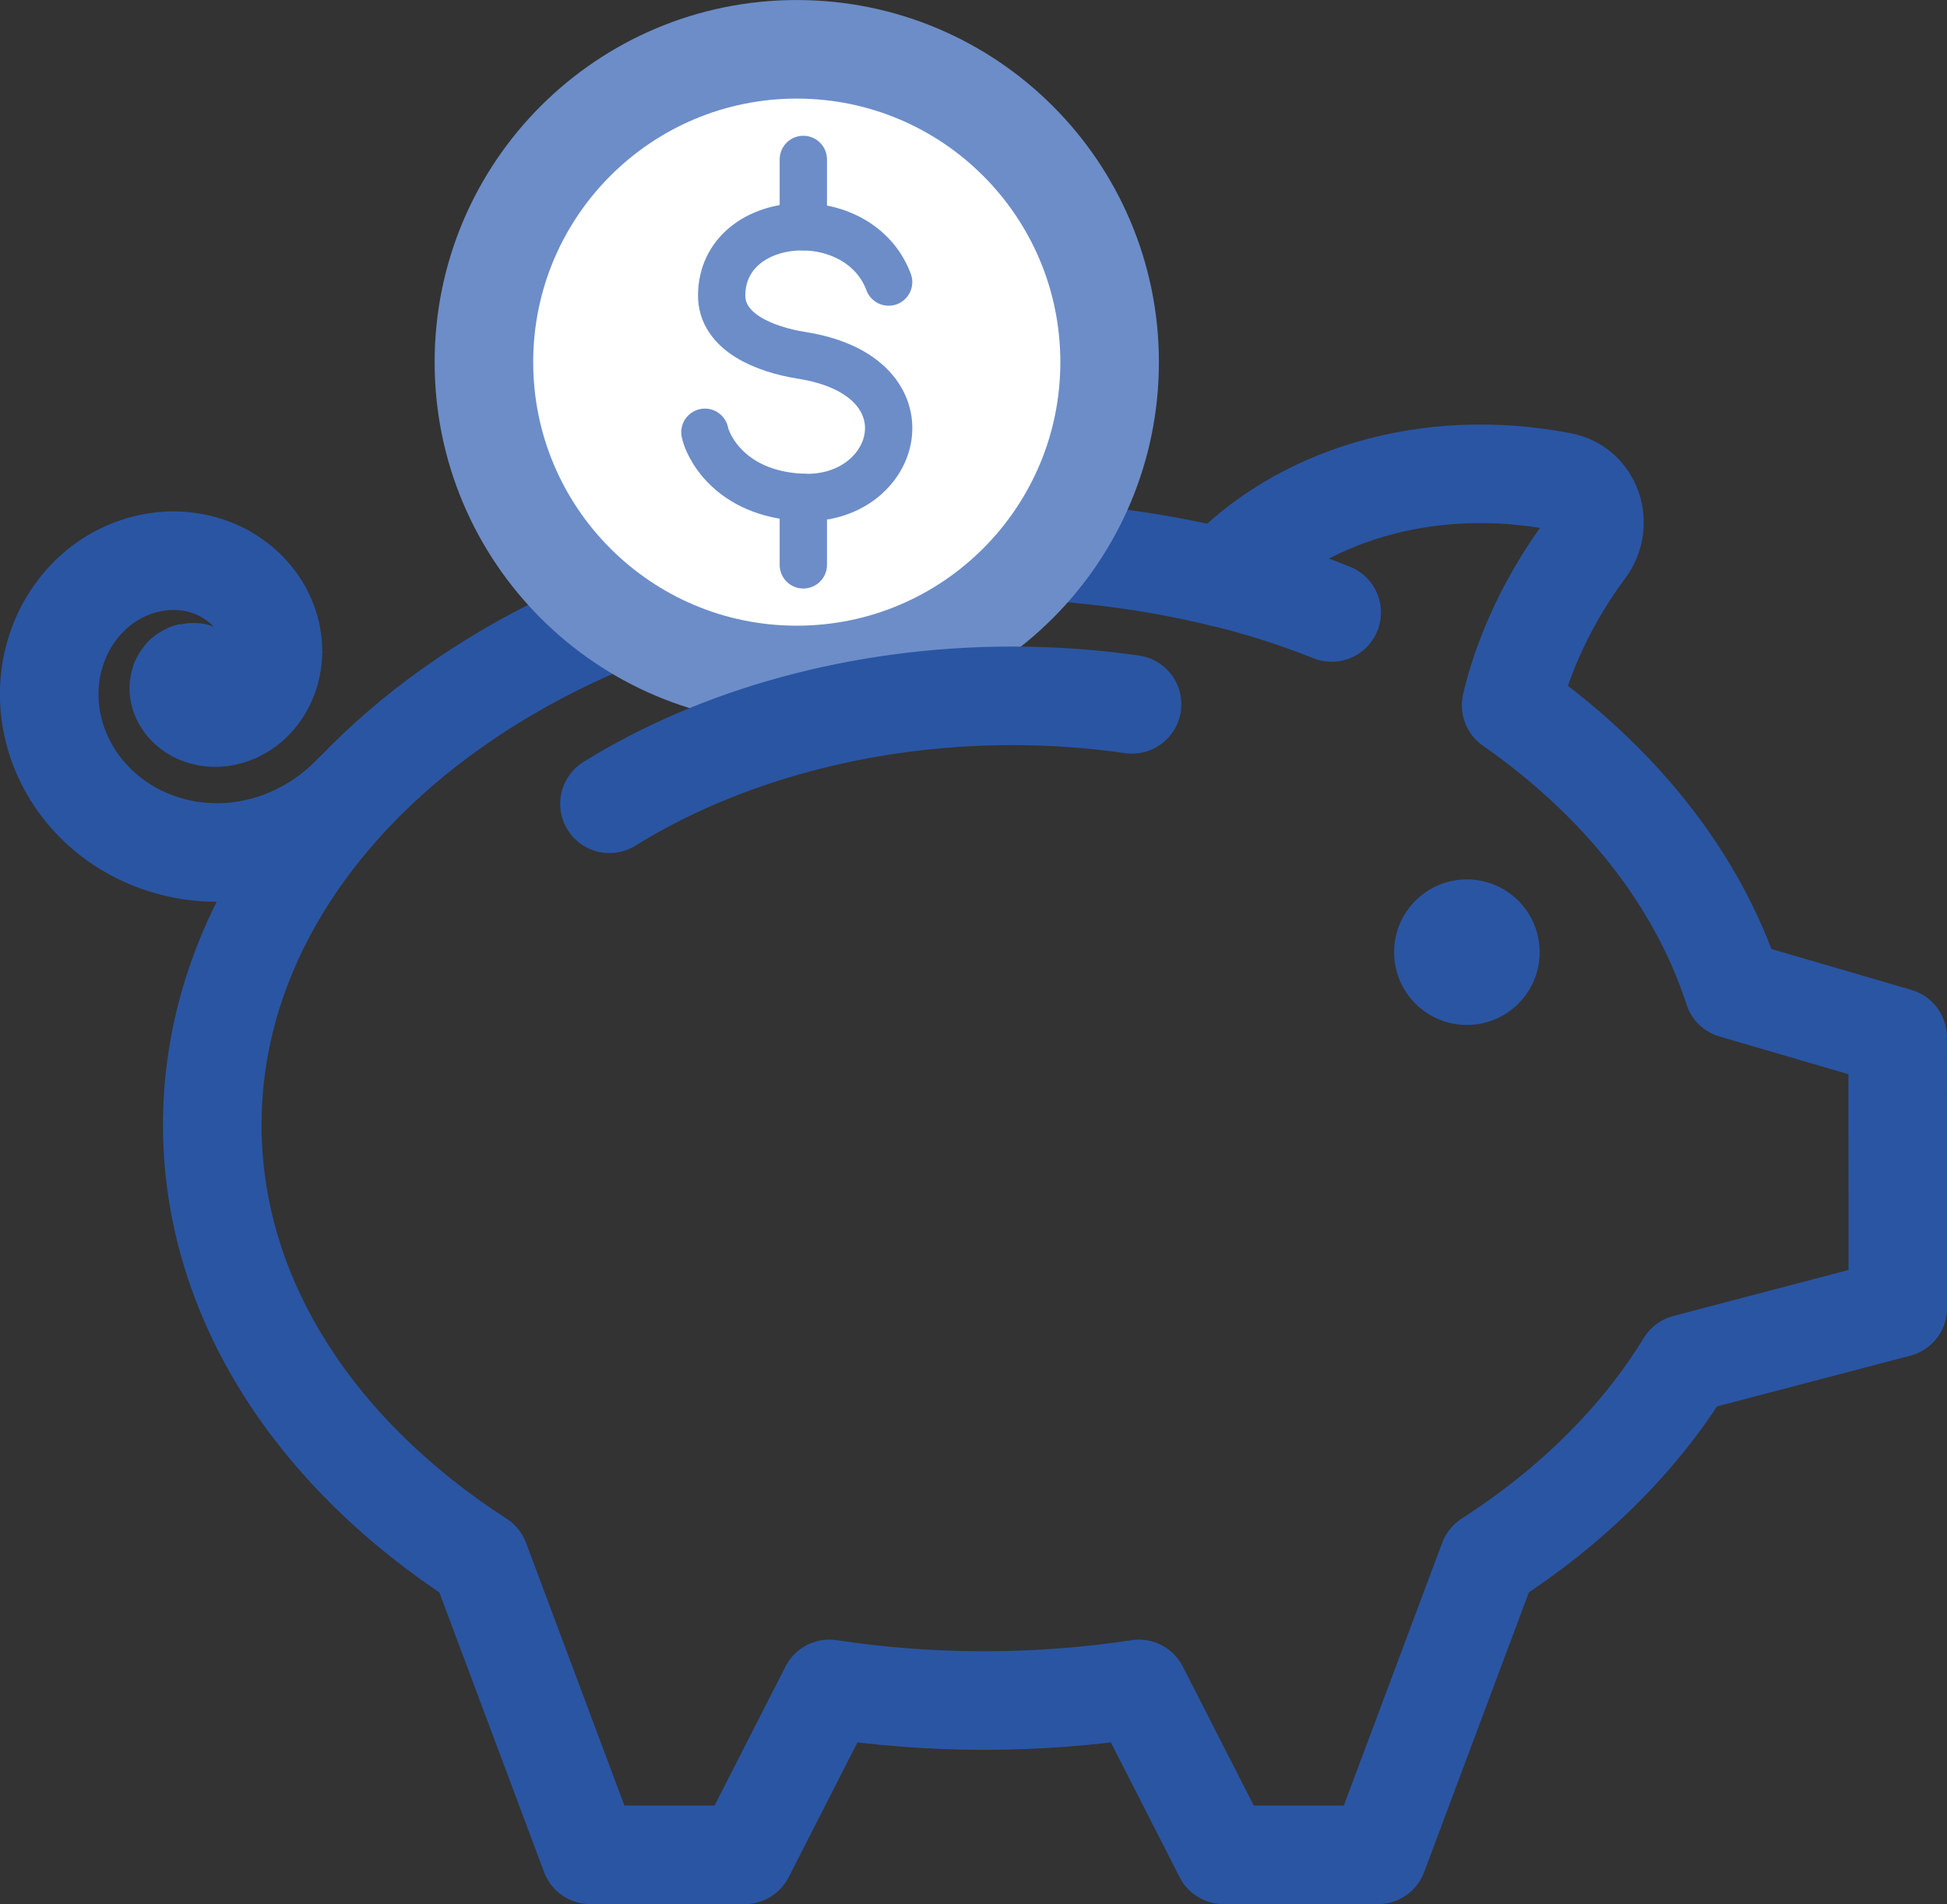 <?xml version="1.0" encoding="UTF-8" standalone="no"?>
<!-- Created with Inkscape (http://www.inkscape.org/) -->

<svg
   width="26.132mm"
   height="25.557mm"
   viewBox="0 0 26.132 25.557"
   version="1.1"
   id="svg12320"
   xmlns="http://www.w3.org/2000/svg"
   xmlns:svg="http://www.w3.org/2000/svg">
  <rect x="0" y="0" width="26.132" height="25.557" fill="#333333" stroke="none"/>
  <defs
     id="defs12317" />
  <path
     d="m 20.665,12.781 c 0,0.539 -0.437,0.977 -0.977,0.977 -0.539,0 -0.977,-0.437 -0.977,-0.977 0,-0.539 0.437,-0.977 0.977,-0.977 0.539,0 0.977,0.438 0.977,0.977"
     style="fill:#2a55a3;fill-opacity:1;fill-rule:nonzero;stroke:none;stroke-width:0.094;stroke-dasharray:none"
     id="path678" />
  <path
     d="m 25.47,13.923 -2.205,-0.645 c -0.482,-1.485 -1.536,-2.8 -2.983,-3.811 0.159,-0.694 0.519,-1.455 1,-2.099 0.25,-0.335 0.087,-0.825 -0.323,-0.903 -1.824,-0.351 -3.526,0.2 -4.554,1.289 -1.008,-0.244 -2.081,-0.379 -3.197,-0.379 -5.721,0 -10.359,3.459 -10.359,7.725 0,2.335 1.396,4.424 3.592,5.841 l 1.481,3.956 h 2.074 l 1.136,-2.227 c 0.671,0.102 1.365,0.156 2.077,0.156 0.711,0 1.406,-0.054 2.077,-0.156 l 1.136,2.227 h 2.073 l 1.481,-3.956 c 1.12,-0.722 2.028,-1.62 2.651,-2.637 l 2.845,-0.747 z"
     style="fill:none;stroke:#2a55a3;stroke-width:1.323;stroke-linecap:round;stroke-linejoin:round;stroke-miterlimit:10;stroke-dasharray:none;stroke-opacity:1"
     id="path680" />
  <path
     d="m 2.618,9.025 c 0,0 -0.071,-0.001 -0.077,3.52e-4 -0.006,0.002 -0.062,0.031 -0.072,0.04 -0.01,0.009 -0.044,0.057 -0.052,0.076 -0.007,0.019 -0.019,0.076 -0.018,0.103 0.001,0.027 0.012,0.085 0.026,0.116 0.014,0.031 0.046,0.084 0.074,0.113 0.028,0.03 0.078,0.071 0.12,0.093 0.042,0.022 0.107,0.047 0.16,0.056 0.053,0.009 0.128,0.013 0.188,0.005 0.06,-0.008 0.137,-0.028 0.199,-0.056 0.061,-0.028 0.134,-0.073 0.19,-0.122 0.056,-0.049 0.116,-0.117 0.159,-0.186 0.043,-0.069 0.084,-0.156 0.109,-0.241 0.024,-0.085 0.04,-0.186 0.04,-0.28 -2.83e-4,-0.095 -0.014,-0.202 -0.042,-0.3 -0.028,-0.097 -0.073,-0.203 -0.13,-0.295 -0.057,-0.092 -0.133,-0.186 -0.218,-0.263 -0.085,-0.077 -0.189,-0.151 -0.298,-0.206 -0.109,-0.055 -0.235,-0.1 -0.361,-0.124 -0.126,-0.025 -0.266,-0.035 -0.401,-0.024 -0.135,0.011 -0.278,0.04 -0.412,0.088 -0.133,0.049 -0.27,0.118 -0.391,0.204 -0.121,0.086 -0.239,0.194 -0.337,0.315 -0.098,0.121 -0.187,0.261 -0.252,0.41 -0.065,0.149 -0.115,0.314 -0.14,0.481 -0.025,0.167 -0.029,0.346 -0.008,0.521 0.021,0.175 0.066,0.355 0.135,0.524 0.069,0.169 0.163,0.337 0.278,0.487 0.115,0.15 0.255,0.292 0.411,0.411 0.156,0.119 0.334,0.222 0.522,0.298 0.188,0.076 0.393,0.131 0.601,0.156 0.208,0.025 0.427,0.024 0.641,-0.008 0.214,-0.032 0.431,-0.092 0.635,-0.182 0.204,-0.09 0.404,-0.208 0.583,-0.352 0.086,-0.069 0.169,-0.145 0.248,-0.226"
     style="fill:none;stroke:#2a55a3;stroke-width:1.323;stroke-linecap:round;stroke-linejoin:round;stroke-miterlimit:10;stroke-dasharray:none;stroke-opacity:1"
     id="path684" />
  <path
     d="M 17.873,8.221 C 17.408,8.035 16.917,7.877 16.406,7.753"
     style="fill:none;stroke:#2a55a3;stroke-width:1.323;stroke-linecap:round;stroke-linejoin:round;stroke-miterlimit:10;stroke-dasharray:none;stroke-opacity:1"
     id="path688" />
  <path
     d="m 14.893,4.861 c 0,2.319 -1.88,4.199 -4.199,4.199 -2.319,0 -4.199,-1.88 -4.199,-4.199 0,-2.319 1.88,-4.199 4.199,-4.199 2.319,0 4.199,1.88 4.199,4.199"
     style="fill:#ffffff;fill-opacity:1;fill-rule:nonzero;stroke:#6c8dc8;stroke-width:0.035;stroke-dasharray:none;stroke-opacity:1"
     id="path690" />
  <path
     d="m 14.893,4.861 c 0,2.319 -1.88,4.199 -4.199,4.199 -2.319,0 -4.199,-1.88 -4.199,-4.199 0,-2.319 1.88,-4.199 4.199,-4.199 2.319,0 4.199,1.88 4.199,4.199 z"
     style="fill:none;stroke:#6c8dc8;stroke-width:1.323;stroke-linecap:round;stroke-linejoin:round;stroke-miterlimit:10;stroke-dasharray:none;stroke-opacity:1"
     id="path696" />
  <path
     d="M 11.927,3.786 C 11.523,2.709 9.699,2.837 9.686,3.959 c -0.006,0.502 0.583,0.733 1.075,0.811 1.793,0.283 1.298,1.97 0,1.906 C 9.776,6.627 9.491,5.961 9.461,5.802"
     style="fill:#ffffff;fill-opacity:1;fill-rule:nonzero;stroke:#6c8dc8;stroke-width:0.035;stroke-dasharray:none;stroke-opacity:1"
     id="path698" />
  <path
     d="M 11.927,3.786 C 11.523,2.709 9.699,2.837 9.686,3.959 c -0.006,0.502 0.583,0.733 1.075,0.811 1.793,0.283 1.298,1.97 0,1.906 C 9.776,6.627 9.491,5.961 9.461,5.802"
     style="fill:none;stroke:#6c8dc8;stroke-width:0.635;stroke-linecap:round;stroke-linejoin:round;stroke-miterlimit:10;stroke-dasharray:none;stroke-opacity:1"
     id="path700" />
  <path
     d="m 10.782,2.14 v 0.904"
     style="fill:#ffffff;fill-opacity:1;fill-rule:nonzero;stroke:#6c8dc8;stroke-width:0.035;stroke-dasharray:none;stroke-opacity:1"
     id="path702" />
  <path
     d="m 10.782,2.14 v 0.904"
     style="fill:none;stroke:#6c8dc8;stroke-width:0.635;stroke-linecap:round;stroke-linejoin:round;stroke-miterlimit:10;stroke-dasharray:none;stroke-opacity:1"
     id="path704" />
  <path
     d="M 10.782,6.677 V 7.582"
     style="fill:#ffffff;fill-opacity:1;fill-rule:nonzero;stroke:#6c8dc8;stroke-width:0.035;stroke-dasharray:none;stroke-opacity:1"
     id="path706" />
  <path
     d="M 10.782,6.677 V 7.582"
     style="fill:none;stroke:#6c8dc8;stroke-width:0.635;stroke-linecap:round;stroke-linejoin:round;stroke-miterlimit:10;stroke-dasharray:none;stroke-opacity:1"
     id="path708" />
  <path
     d="m 15.194,9.454 c -0.521,-0.074 -1.059,-0.114 -1.607,-0.114 -2.06,0 -3.969,0.555 -5.407,1.449"
     style="fill:none;stroke:#2a55a3;stroke-width:1.323;stroke-linecap:round;stroke-linejoin:round;stroke-miterlimit:10;stroke-dasharray:none;stroke-opacity:1"
     id="path712" />
</svg>
